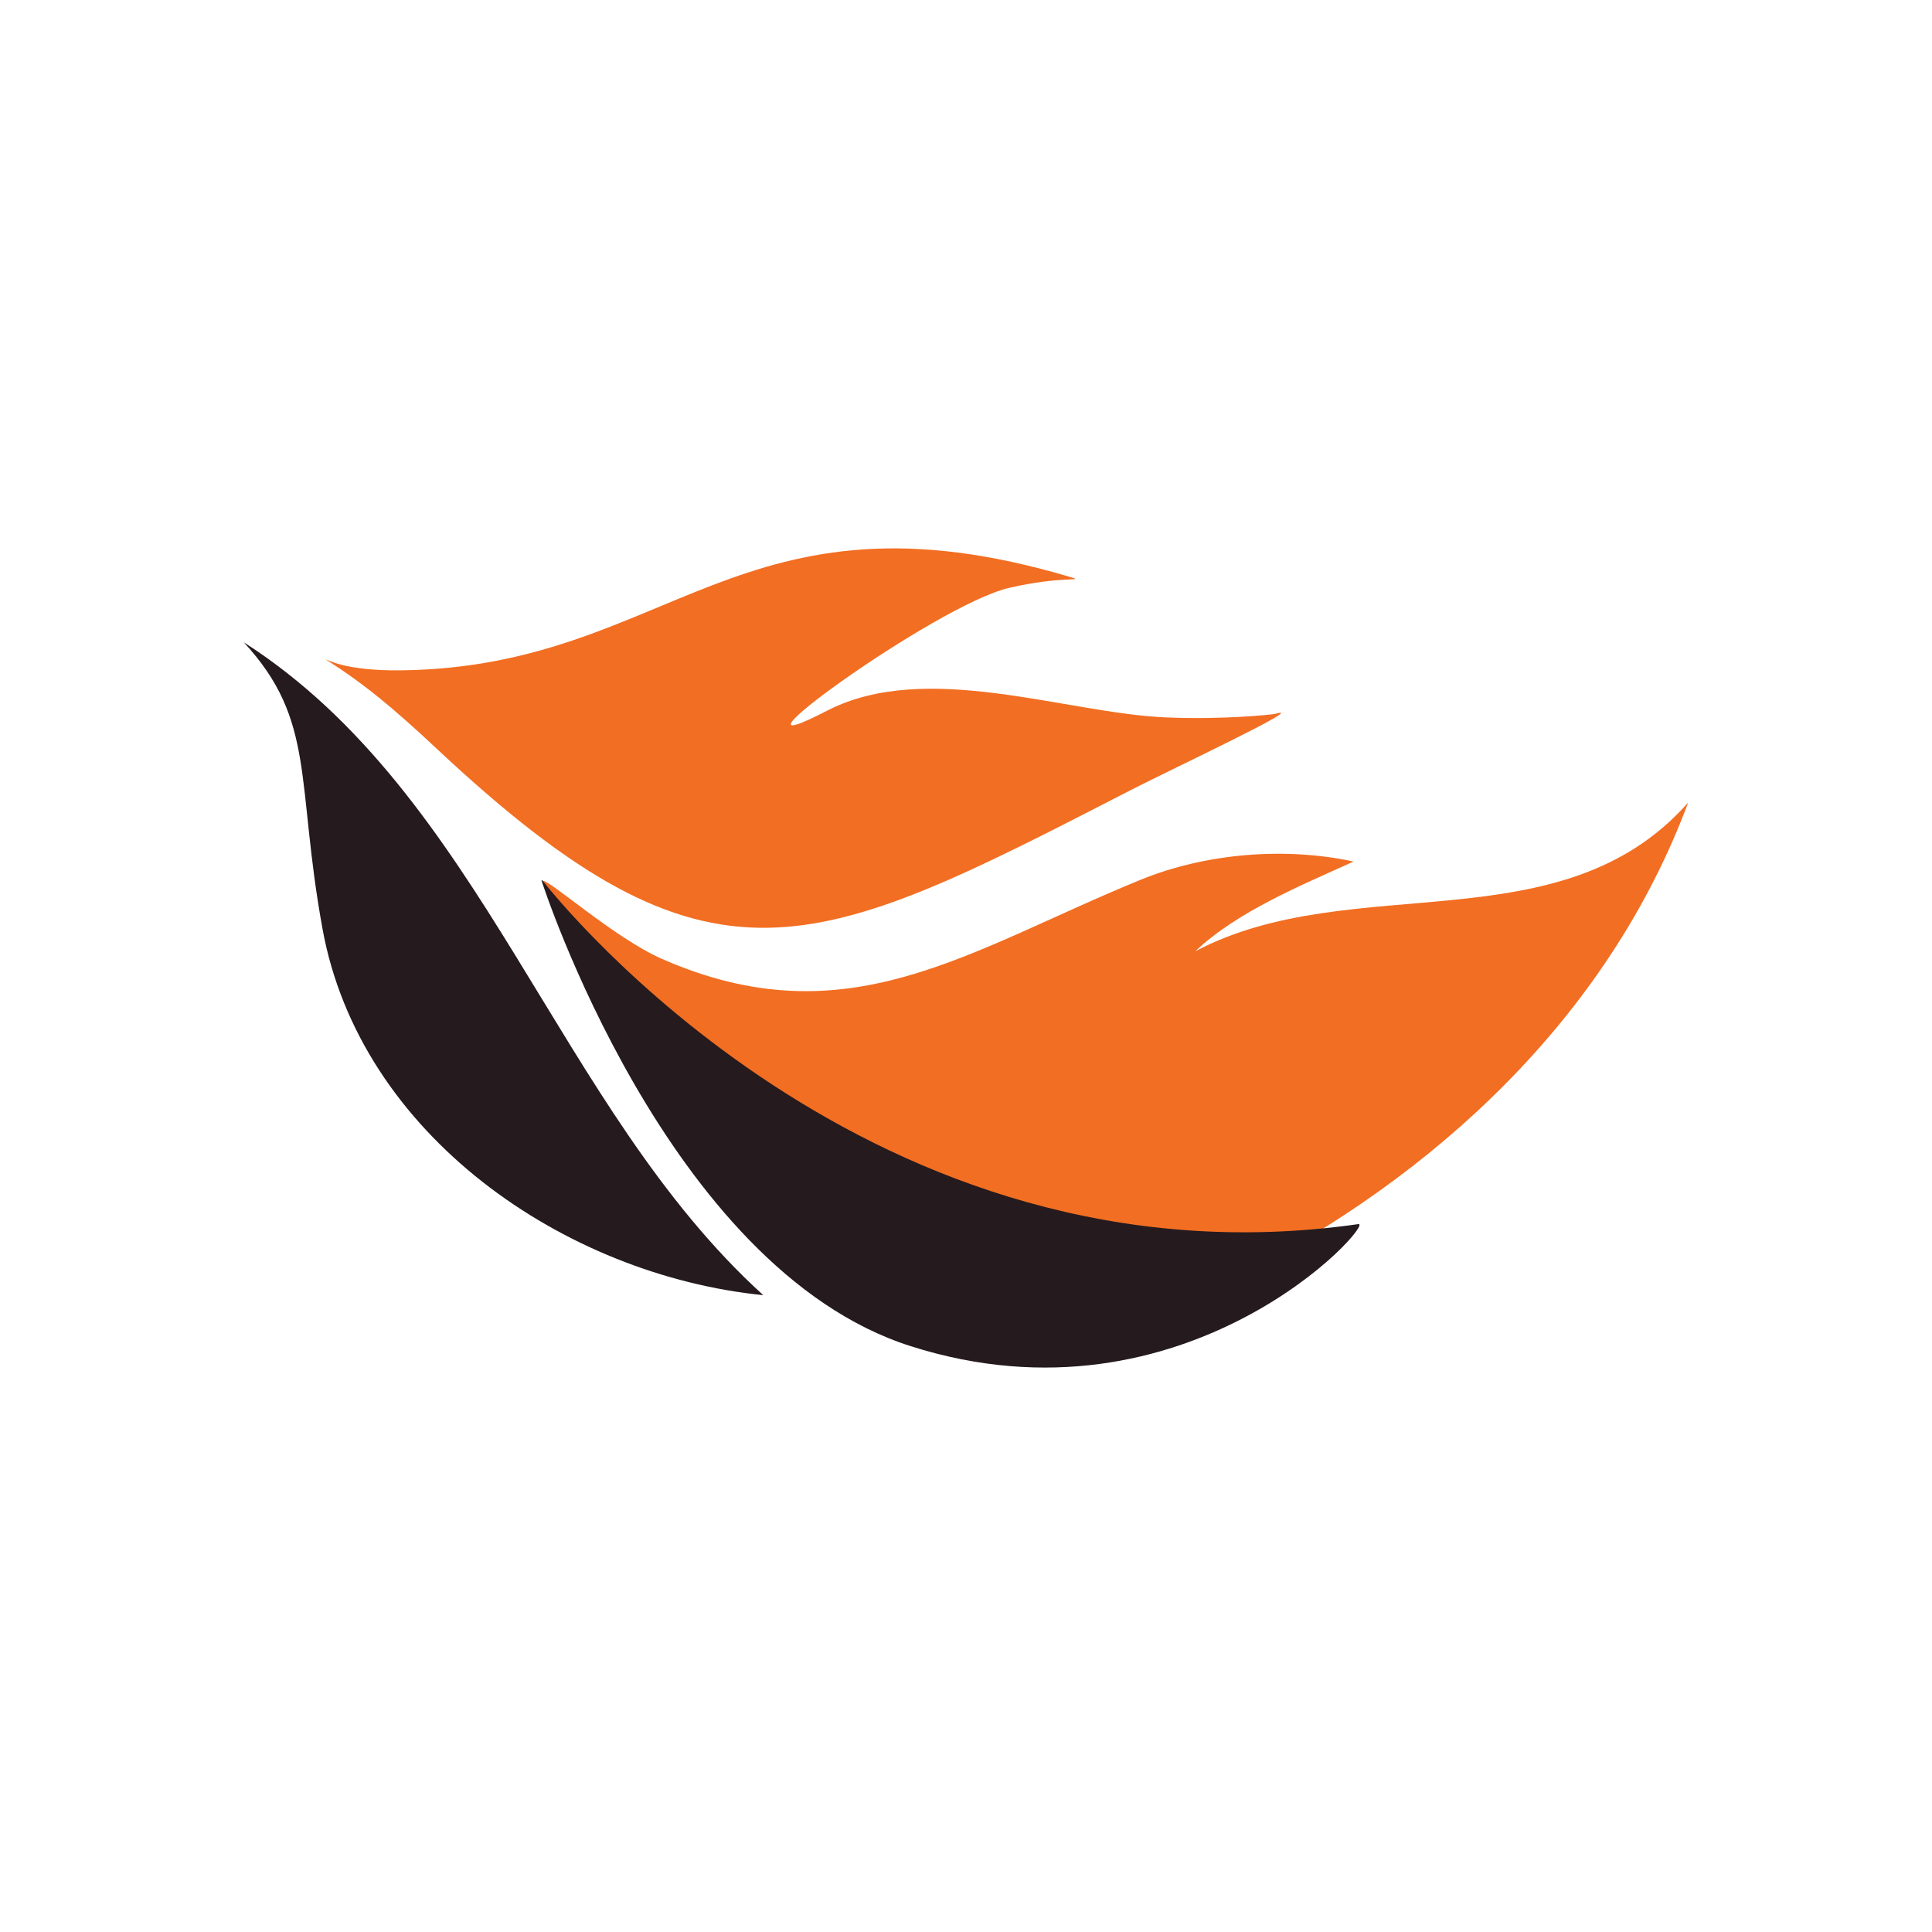 <?xml version="1.0" encoding="utf-8"?>
<!-- Generator: Adobe Illustrator 26.1.0, SVG Export Plug-In . SVG Version: 6.00 Build 0)  -->
<svg version="1.1" id="Layer_1" xmlns="http://www.w3.org/2000/svg" xmlns:xlink="http://www.w3.org/1999/xlink" x="0px" y="0px"
	 viewBox="0 0 2048 2048" style="enable-background:new 0 0 2048 2048;" xml:space="preserve">
<style type="text/css">
	.st0{fill:#F26E22;}
	.st1{fill:#251A1E;}
</style>
<g>
	<g>
		<path class="st0" d="M1267.02,1008.4c166.52-87.81,387.46-4.78,522.52-157.68c-85.22,228.58-269.97,397.23-478.96,503.56
			C941.29,1542.16,575.29,933.9,575.43,933.84c5.91-2.22,76.25,60.69,126.19,82.6c196.27,86.12,323.28-8.46,507.29-83.76
			c69.06-28.26,153.24-35.12,225.93-19.4C1378.59,938.87,1311.78,966.12,1267.02,1008.4z"/>
		<path class="st1" d="M574,933.31c0,0,0.65-0.44,1,0c14.89,19.01,348.62,438.05,864.9,364.3c18.67-2.67-181.2,222.88-474.67,129.33
			C705.9,1344.27,574,933.31,574,933.31z"/>
		<path class="st0" d="M426.42,710.58c284.76-4.11,356.44-203.89,708.71-98.73c15.93,4.76-9.73-1.58-65.45,11.32
			c-78.2,18.11-326.55,199.42-192.31,129.87c104.89-53.64,252.49,2.95,358.37,7.44c60.27,2.56,111.97-2.86,116.01-3.77
			c38.09-10.84-110.55,58.93-153.3,80.92c-338.23,174.02-443.56,229.65-735.72-44.15c-46.71-43.78-77.73-69.27-117.23-94.29
			C346.01,698.23,363.7,711.49,426.42,710.58z"/>
		<path class="st1" d="M809.11,1372.93c-210.47-21.15-427.44-169.65-467.24-388.33c-28.52-156.66-6.73-220.79-83.47-303.75
			C511.17,842.5,590.27,1174.44,809.11,1372.93z"/>
	</g>
	<path class="st0" d="M575,934.31"/>
</g>
</svg>
